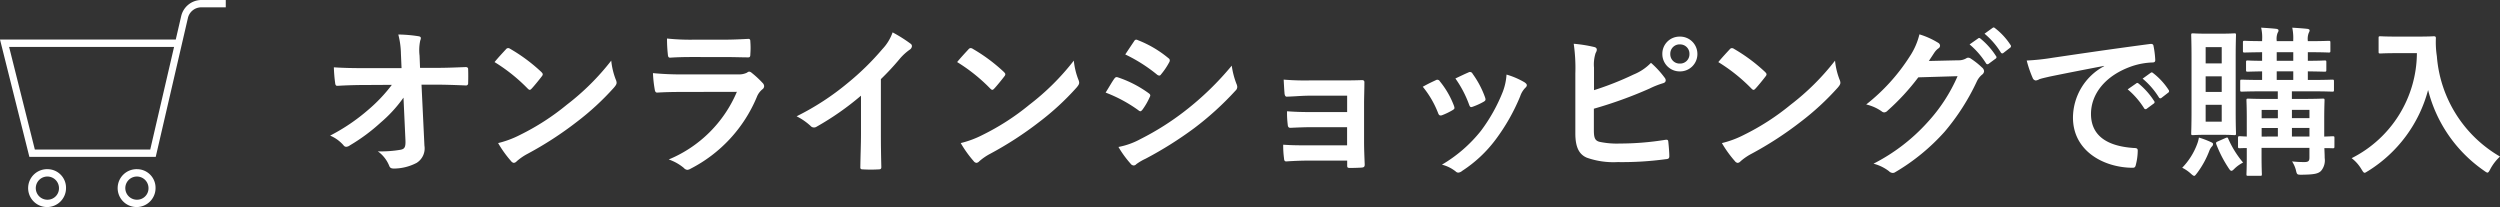 <svg xmlns="http://www.w3.org/2000/svg" width="215.642" height="17.858" viewBox="0 0 215.642 17.858">
  <rect x="0" y="0" width="215.642" height="17.858" fill="#333333" stroke="none"/>
  <g id="グループ_80814" data-name="グループ 80814" transform="translate(-326.306 -5430.629)">
    <path id="パス_272829" data-name="パス 272829" d="M7.49-1.988c.028.616-.084.756-.406.826a10.036,10.036,0,0,1-1.974.14A2.84,2.84,0,0,1,6.09.224c.07.182.168.238.434.238a4.288,4.288,0,0,0,1.932-.49,1.472,1.472,0,0,0,.672-1.484L8.876-6.776H10.01c.868,0,1.666.028,2.688.07a.177.177,0,0,0,.2-.2c.014-.392.014-.826,0-1.218,0-.1-.07-.168-.21-.168-1.036.042-1.736.07-2.716.07H8.75L8.708-9.282a3.976,3.976,0,0,1,.056-1.288.786.786,0,0,0,.056-.21c0-.084-.042-.14-.182-.168A12.266,12.266,0,0,0,6.874-11.1,7.019,7.019,0,0,1,7.1-9.45L7.154-8.2H3.822c-.84,0-1.666-.014-2.506-.07a12.5,12.5,0,0,0,.112,1.358c.014.154.07.252.2.238.728-.042,1.512-.07,2.24-.07l2.45-.014a13.458,13.458,0,0,1-2.058,2.17A16.5,16.5,0,0,1,.994-2.38a3.168,3.168,0,0,1,1.148.826.292.292,0,0,0,.238.14A.59.59,0,0,0,2.7-1.54,15.786,15.786,0,0,0,5.348-3.5,11.6,11.6,0,0,0,7.322-5.656Zm7.686-6.734A14.82,14.82,0,0,1,18.032-6.44c.07.07.126.112.182.112s.1-.042.168-.112c.2-.21.658-.77.868-1.05a.3.3,0,0,0,.084-.182c0-.056-.042-.112-.126-.2a14.6,14.6,0,0,0-2.674-1.988.373.373,0,0,0-.182-.07.262.262,0,0,0-.2.112C15.89-9.534,15.484-9.1,15.176-8.722Zm.308,6.986A9.7,9.7,0,0,0,16.6-.182a.363.363,0,0,0,.238.154.387.387,0,0,0,.252-.14,4.832,4.832,0,0,1,.938-.644A30.1,30.1,0,0,0,22.26-3.556a22.883,22.883,0,0,0,3.22-2.968c.154-.182.224-.294.224-.42a.685.685,0,0,0-.07-.266,6.249,6.249,0,0,1-.392-1.638A21.033,21.033,0,0,1,21.406-5.04a20.752,20.752,0,0,1-4.032,2.6A8.434,8.434,0,0,1,15.484-1.736Zm19.53-7.42c.854,0,1.512.028,1.974.028.21.014.252-.042.252-.28a7.108,7.108,0,0,0,0-1.092c0-.154-.042-.224-.168-.224-.546.028-1.288.07-2.2.07h-2.52a19.288,19.288,0,0,1-2.3-.1,12.2,12.2,0,0,0,.07,1.344c.014.224.056.308.2.308.588-.042,1.288-.056,1.918-.056Zm1.064,3A10.917,10.917,0,0,1,30.2-.322a4.1,4.1,0,0,1,1.3.728.457.457,0,0,0,.308.168.672.672,0,0,0,.28-.1A12.237,12.237,0,0,0,37.8-5.712a1.6,1.6,0,0,1,.476-.658.338.338,0,0,0,.154-.266.413.413,0,0,0-.14-.294,8.263,8.263,0,0,0-.938-.868.36.36,0,0,0-.21-.1.3.3,0,0,0-.182.084,1.54,1.54,0,0,1-.742.154h-4.8A24.776,24.776,0,0,1,28.84-7.77a10.613,10.613,0,0,0,.154,1.414c.028.182.084.266.21.266.7-.042,1.4-.056,2.1-.056ZM48.5-7.252a22.162,22.162,0,0,0,1.638-1.764,4.612,4.612,0,0,1,.84-.77.4.4,0,0,0,.2-.308.248.248,0,0,0-.112-.21,12.456,12.456,0,0,0-1.554-.98,4.058,4.058,0,0,1-.882,1.442A22.714,22.714,0,0,1,45.64-6.916a22.474,22.474,0,0,1-4.41,2.87,5.24,5.24,0,0,1,1.2.826.39.39,0,0,0,.294.14.4.4,0,0,0,.21-.056,24.22,24.22,0,0,0,3.85-2.688v3.262c0,.952-.042,1.862-.056,2.87-.014.168.042.224.2.224a11.677,11.677,0,0,0,1.4,0c.154,0,.224-.056.21-.238C48.51-.826,48.5-1.652,48.5-2.618Zm6.58-1.47A14.82,14.82,0,0,1,57.932-6.44c.07.07.126.112.182.112s.1-.042.168-.112c.2-.21.658-.77.868-1.05a.3.3,0,0,0,.084-.182c0-.056-.042-.112-.126-.2a14.6,14.6,0,0,0-2.674-1.988.373.373,0,0,0-.182-.07.262.262,0,0,0-.2.112C55.79-9.534,55.384-9.1,55.076-8.722Zm.308,6.986A9.7,9.7,0,0,0,56.5-.182a.363.363,0,0,0,.238.154.387.387,0,0,0,.252-.14,4.833,4.833,0,0,1,.938-.644A30.1,30.1,0,0,0,62.16-3.556a22.883,22.883,0,0,0,3.22-2.968c.154-.182.224-.294.224-.42a.685.685,0,0,0-.07-.266,6.249,6.249,0,0,1-.392-1.638A21.033,21.033,0,0,1,61.306-5.04a20.752,20.752,0,0,1-4.032,2.6A8.434,8.434,0,0,1,55.384-1.736Zm12.5-4.354a12.276,12.276,0,0,1,2.828,1.526.271.271,0,0,0,.168.084c.056,0,.112-.056.182-.14a5.7,5.7,0,0,0,.616-1.064.415.415,0,0,0,.056-.154c0-.084-.056-.14-.154-.21A9.716,9.716,0,0,0,68.894-7.42c-.126-.028-.2.042-.266.14C68.46-7.056,68.236-6.65,67.886-6.09ZM69.58-9.38A13.54,13.54,0,0,1,72.3-7.658a.36.36,0,0,0,.21.1.156.156,0,0,0,.14-.084,5.992,5.992,0,0,0,.714-1.05.339.339,0,0,0,.056-.182.222.222,0,0,0-.112-.182,9.518,9.518,0,0,0-2.632-1.554c-.168-.084-.252-.056-.35.112C70.084-10.136,69.818-9.744,69.58-9.38ZM68.992-1.4A8.842,8.842,0,0,0,70.028.028a.36.36,0,0,0,.28.168.31.31,0,0,0,.224-.112,4.6,4.6,0,0,1,.812-.476A32.5,32.5,0,0,0,75.53-3.024a26.083,26.083,0,0,0,3.556-3.234.435.435,0,0,0,.154-.322.685.685,0,0,0-.07-.266,6.992,6.992,0,0,1-.406-1.568,25.477,25.477,0,0,1-4.032,3.906A23.452,23.452,0,0,1,70.9-2.086,6.473,6.473,0,0,1,68.992-1.4ZM88.718-4.41h-3c-.91,0-1.428-.014-2.184-.07a7.977,7.977,0,0,0,.056,1.12c.014.224.07.308.238.308.6-.028,1.288-.056,1.918-.056h2.968V-1.54H85.456c-.812,0-1.5,0-2.254-.056a8.29,8.29,0,0,0,.07,1.162c.014.21.056.28.2.28.644-.042,1.274-.07,1.932-.07h3.318V.2c0,.168.028.21.252.21.28,0,.728-.014.952-.028s.308-.056.308-.266c-.028-.714-.056-1.358-.056-1.988V-5.11c0-.616.028-1.2.028-1.834.014-.14-.042-.224-.21-.224-.616.028-1.386.028-2.072.028H85.484a21.786,21.786,0,0,1-2.24-.07c.028.532.042.8.07,1.148.014.224.084.336.21.322.63-.014,1.3-.084,1.96-.084h3.234Zm6.524-2.184A8.275,8.275,0,0,1,96.558-4.34c.07.2.154.266.35.2a5.811,5.811,0,0,0,.9-.434c.112-.07.168-.112.168-.2a.947.947,0,0,0-.056-.21,7.5,7.5,0,0,0-1.2-2.072.251.251,0,0,0-.364-.1C96.054-7.014,95.718-6.86,95.242-6.594Zm2.814-.714a9.525,9.525,0,0,1,1.176,2.24c.07.2.126.266.28.21a5.782,5.782,0,0,0,.966-.434c.182-.1.21-.168.14-.378A8.085,8.085,0,0,0,99.54-7.714a.246.246,0,0,0-.364-.112C98.938-7.728,98.616-7.574,98.056-7.308Zm4.41-.336a5.043,5.043,0,0,1-.322,1.484,14.5,14.5,0,0,1-1.89,3.374A12.173,12.173,0,0,1,96.894.126a3.16,3.16,0,0,1,1.19.588.321.321,0,0,0,.224.1.608.608,0,0,0,.336-.154,11.211,11.211,0,0,0,2.884-2.7,17.071,17.071,0,0,0,2.114-3.724,1.929,1.929,0,0,1,.42-.714c.112-.1.154-.168.154-.252s-.07-.154-.182-.238A6.657,6.657,0,0,0,102.466-7.644Zm7.546-.6a3.191,3.191,0,0,1,.14-1.26c.126-.21.182-.448-.126-.518a11.985,11.985,0,0,0-1.764-.28,14.541,14.541,0,0,1,.14,2.562v5.166c0,1.148.294,1.806.994,2.1a6.894,6.894,0,0,0,2.66.378,28,28,0,0,0,4.158-.252c.21-.014.294-.07.294-.252,0-.294-.042-.826-.084-1.218-.014-.168-.042-.224-.252-.2a24.7,24.7,0,0,1-3.948.322,7.173,7.173,0,0,1-1.764-.154C110.1-1.96,110-2.184,110-2.842V-4.7a36.729,36.729,0,0,0,4.8-1.736,7.436,7.436,0,0,1,1.162-.462c.28-.07.294-.308.126-.5a8.032,8.032,0,0,0-1.162-1.26,4.345,4.345,0,0,1-1.5,1.008A26.3,26.3,0,0,1,110.012-6.3Zm7.406-2.674a1.477,1.477,0,0,0-1.512,1.5,1.494,1.494,0,0,0,1.512,1.5,1.494,1.494,0,0,0,1.512-1.5A1.494,1.494,0,0,0,117.418-10.92Zm0,.672a.8.8,0,0,1,.826.826.8.8,0,0,1-.826.826.8.8,0,0,1-.826-.826A.8.8,0,0,1,117.418-10.248Zm3.318,1.526a14.82,14.82,0,0,1,2.856,2.282c.07.07.126.112.182.112s.1-.042.168-.112c.2-.21.658-.77.868-1.05a.3.3,0,0,0,.084-.182c0-.056-.042-.112-.126-.2a14.6,14.6,0,0,0-2.674-1.988.373.373,0,0,0-.182-.07.262.262,0,0,0-.2.112C121.45-9.534,121.044-9.1,120.736-8.722Zm.308,6.986a9.7,9.7,0,0,0,1.12,1.554.363.363,0,0,0,.238.154.387.387,0,0,0,.252-.14,4.832,4.832,0,0,1,.938-.644,30.1,30.1,0,0,0,4.228-2.744,22.884,22.884,0,0,0,3.22-2.968c.154-.182.224-.294.224-.42a.685.685,0,0,0-.07-.266,6.249,6.249,0,0,1-.392-1.638,21.033,21.033,0,0,1-3.836,3.808,20.752,20.752,0,0,1-4.032,2.6A8.434,8.434,0,0,1,121.044-1.736Zm17.85-7.084c.168-.252.308-.462.462-.7a1.519,1.519,0,0,1,.35-.378.279.279,0,0,0,.154-.238.292.292,0,0,0-.14-.238,6.887,6.887,0,0,0-1.638-.742,5.979,5.979,0,0,1-.826,1.89,16.606,16.606,0,0,1-3.766,4.158,3.8,3.8,0,0,1,1.344.6.336.336,0,0,0,.21.084.435.435,0,0,0,.294-.154,19.5,19.5,0,0,0,2.646-2.87l3.388-.1a14.263,14.263,0,0,1-2.59,3.976A16.128,16.128,0,0,1,134.12.042a3.685,3.685,0,0,1,1.33.644.493.493,0,0,0,.322.154A.379.379,0,0,0,136,.77a17.782,17.782,0,0,0,4.256-3.486,19.3,19.3,0,0,0,2.772-4.326,1.686,1.686,0,0,1,.462-.6.4.4,0,0,0,.168-.294.454.454,0,0,0-.182-.322,6.458,6.458,0,0,0-.952-.756A.406.406,0,0,0,142.3-9.1a.281.281,0,0,0-.182.056,1.3,1.3,0,0,1-.7.168Zm3.514-1.428a6.946,6.946,0,0,1,1.414,1.624.146.146,0,0,0,.238.042l.588-.434a.141.141,0,0,0,.042-.224,6.443,6.443,0,0,0-1.33-1.5c-.084-.07-.14-.084-.21-.028Zm1.288-.924a6.623,6.623,0,0,1,1.4,1.61.144.144,0,0,0,.238.042l.56-.434a.162.162,0,0,0,.042-.252,5.846,5.846,0,0,0-1.33-1.442c-.084-.07-.126-.084-.21-.028Zm10.318,2.8a5.065,5.065,0,0,0-2.688,4.438c0,2.912,2.7,4.326,5.166,4.326.168,0,.224-.084.266-.294a4.98,4.98,0,0,0,.154-1.2c0-.154-.084-.21-.308-.21-2.436-.154-3.724-1.134-3.724-2.94,0-1.68,1.19-3.318,3.57-4.13a6.247,6.247,0,0,1,1.708-.308c.182,0,.266-.042.266-.21a8,8,0,0,0-.154-1.232c-.014-.1-.084-.182-.294-.154-3.612.476-6.692.938-8.414,1.19a19.313,19.313,0,0,1-2.226.238,9.756,9.756,0,0,0,.518,1.512.327.327,0,0,0,.266.21.817.817,0,0,0,.308-.112c.21-.07.35-.1.882-.224,1.5-.308,3-.6,4.7-.924Zm2.03,2a6.947,6.947,0,0,1,1.414,1.624.146.146,0,0,0,.238.042l.588-.434a.141.141,0,0,0,.042-.224A6.443,6.443,0,0,0,157-6.86c-.084-.07-.14-.084-.21-.028Zm1.288-.924a6.623,6.623,0,0,1,1.4,1.61.144.144,0,0,0,.238.042l.56-.434a.162.162,0,0,0,.042-.252,5.846,5.846,0,0,0-1.33-1.442c-.084-.07-.126-.084-.21-.028ZM173.88-2.17c0-.14-.014-.154-.154-.154-.056,0-.266.014-.728.028V-3.752c0-1.05.028-1.582.028-1.666,0-.14-.014-.154-.154-.154-.1,0-.532.028-1.764.028h-.9V-6.2h1.6c1.344,0,1.792.028,1.876.028.14,0,.154-.014.154-.154v-.728c0-.14-.014-.154-.154-.154-.084,0-.532.028-1.876.028h-.224v-.742c.994.014,1.358.028,1.442.028.14,0,.154-.014.154-.168v-.658c0-.126-.014-.14-.154-.14-.084,0-.448.028-1.442.028v-.742c1.3,0,1.708.028,1.792.028.14,0,.154-.014.154-.154v-.686c0-.154-.014-.168-.154-.168-.084,0-.49.028-1.792.028v-.028a1.428,1.428,0,0,1,.084-.7.417.417,0,0,0,.07-.21c0-.056-.07-.112-.21-.126-.378-.042-.826-.07-1.288-.1a4.252,4.252,0,0,1,.084,1.078v.084H168.9v-.028a1.428,1.428,0,0,1,.084-.7.316.316,0,0,0,.07-.21c0-.056-.07-.112-.21-.126-.378-.042-.826-.07-1.288-.1a3.684,3.684,0,0,1,.084,1.078v.084c-1.036,0-1.428-.028-1.5-.028-.14,0-.154.014-.154.168V-9.7c0,.14.014.154.154.154.07,0,.462-.014,1.5-.028v.742c-.84,0-1.162-.028-1.232-.028-.14,0-.154.014-.154.14v.658c0,.154.014.168.154.168.07,0,.392-.014,1.232-.028v.742c-1.2,0-1.652-.028-1.736-.028-.14,0-.154.014-.154.154v.728c0,.14.014.154.154.154.1,0,.56-.028,1.89-.028h1.2v.658h-.8c-1.232,0-1.652-.028-1.75-.028-.14,0-.154.014-.154.154,0,.084.028.532.028,1.54V-2.3c-.378-.014-.546-.028-.588-.028-.154,0-.168.014-.168.154v.714c0,.154.014.168.168.168.042,0,.21-.014.588-.014v.728c0,1.022-.028,1.428-.028,1.526,0,.126.014.14.154.14h1.022c.14,0,.154-.014.154-.14,0-.084-.028-.56-.028-1.554v-.714h4.13V-.49c0,.28-.07.392-.434.392a9.694,9.694,0,0,1-1.064-.056,2.6,2.6,0,0,1,.322.714c.1.434.1.434.518.434,1.064-.014,1.4-.084,1.652-.322a1.4,1.4,0,0,0,.322-1.12c0-.224-.014-.532-.028-.854.462,0,.658.014.714.014.14,0,.154-.014.154-.168ZM170.212-2.3v-.742h1.512V-2.3Zm1.512-2.3v.714h-1.512v-.714ZM168.9-8.834v-.742h1.428v.742Zm0,1.652v-.742h1.428v.742Zm-1.3,4.886v-.742h1.4V-2.3Zm0-1.582v-.714h1.4v.714Zm-4.732-7.294c-.826,0-1.092-.028-1.19-.028-.14,0-.154.014-.154.154,0,.1.028.658.028,1.89v4.69c0,1.232-.028,1.792-.028,1.89,0,.14.014.154.154.154.1,0,.364-.028,1.19-.028h1.162c.854,0,1.12.028,1.218.028.126,0,.14-.014.14-.154,0-.084-.028-.658-.028-1.89v-4.69c0-1.232.028-1.806.028-1.89,0-.14-.014-.154-.14-.154-.1,0-.364.028-1.218.028Zm1.288,7.588h-1.386V-5.04h1.386Zm-1.386-6.426h1.386v1.4h-1.386Zm0,3.864V-7.49h1.386v1.344ZM160.748.392a3.178,3.178,0,0,1,.77.532c.126.112.2.168.266.168s.126-.084.266-.266a7.824,7.824,0,0,0,1.036-1.89,1.184,1.184,0,0,1,.21-.364.289.289,0,0,0,.112-.224c0-.07-.056-.112-.182-.168a7.73,7.73,0,0,0-1.036-.392,2.954,2.954,0,0,1-.168.6A5.845,5.845,0,0,1,160.748.392Zm3.066-2.268c-.154.07-.168.1-.126.238a10.412,10.412,0,0,0,1.022,2c.126.2.2.294.28.294s.14-.056.252-.168A3.016,3.016,0,0,1,166-.056,8.422,8.422,0,0,1,164.724-2.1c-.056-.14-.084-.14-.28-.056Zm15.442-9.044c-1.008,0-1.316-.028-1.4-.028-.154,0-.168.014-.168.154v1.176c0,.14.014.154.168.154.084,0,.392-.028,1.4-.028h1.736a10.211,10.211,0,0,1-5.628,9.058,3.35,3.35,0,0,1,.826.924c.14.224.2.336.294.336.07,0,.154-.07.322-.168a11.781,11.781,0,0,0,5.152-6.972A12.035,12.035,0,0,0,186.76.63c.154.112.252.182.322.182s.14-.1.252-.322a4.126,4.126,0,0,1,.826-1.064,10.965,10.965,0,0,1-5.446-8.652,7.82,7.82,0,0,1-.084-1.554c0-.14-.056-.168-.182-.168-.084,0-.392.028-1.4.028Z" transform="translate(353.788 5444.706)" fill="#fff"/>
    <g id="ベクトルスマートオブジェクト" transform="translate(326.306 5430.629)">
      <g id="グループ_1" data-name="グループ 1" transform="translate(0 0)">
        <path id="パス_1" data-name="パス 1" d="M25.426,11.38A1.8,1.8,0,0,0,23.689,12.8l-.461,1.99H8.067L10.6,24.91h10.9l2.771-11.958a1.187,1.187,0,0,1,1.147-.94h2.123V11.38Zm-4.4,12.9H11.073l-2.22-8.851H23.081Z" transform="translate(-8.067 -11.38)" fill="#fff"/>
        <path id="パス_2" data-name="パス 2" d="M15.937,47.335a1.634,1.634,0,1,0,1.569,1.633A1.6,1.6,0,0,0,15.937,47.335Zm0,2.633a1,1,0,1,1,.961-1A.983.983,0,0,1,15.937,49.968Z" transform="translate(-11.811 -32.742)" fill="#fff"/>
        <path id="パス_3" data-name="パス 3" d="M34.961,47.335a1.634,1.634,0,1,0,1.569,1.633A1.6,1.6,0,0,0,34.961,47.335Zm0,2.633a1,1,0,1,1,.961-1A.983.983,0,0,1,34.961,49.968Z" transform="translate(-23.113 -32.742)" fill="#fff"/>
      </g>
    </g>
  </g>
</svg>
